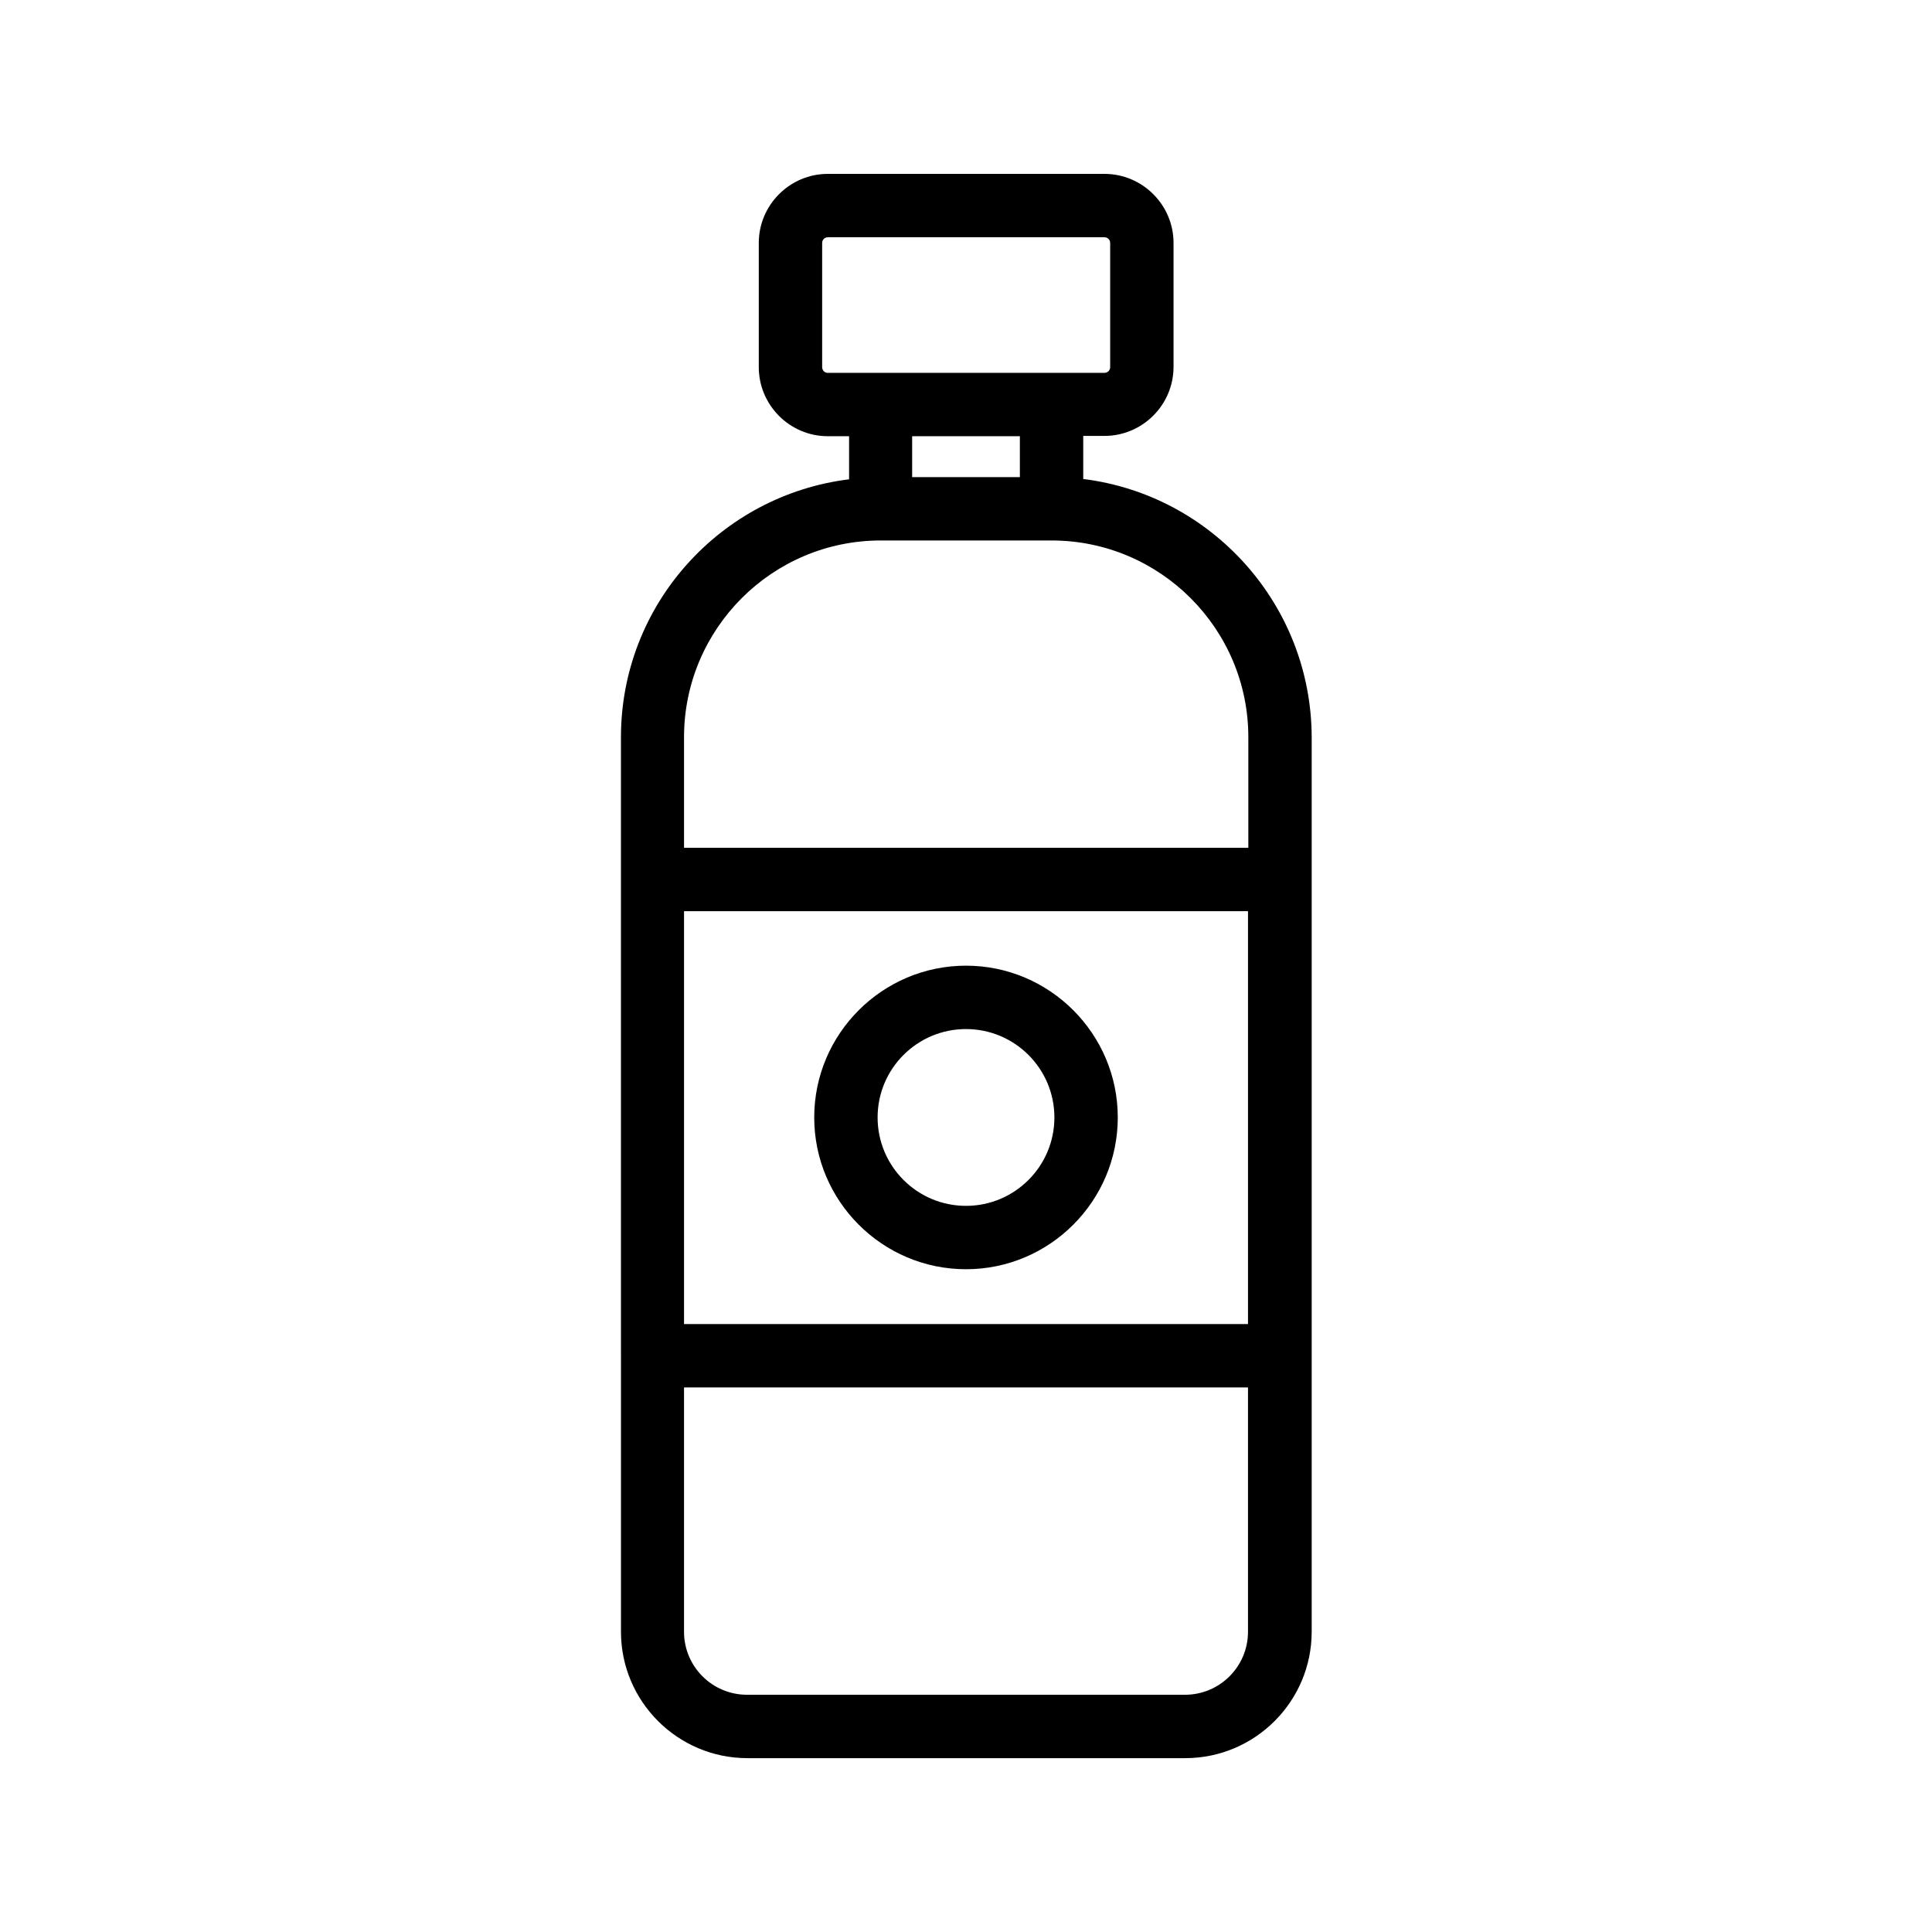 <?xml version="1.0" encoding="UTF-8"?>
<!-- Uploaded to: ICON Repo, www.svgrepo.com, Generator: ICON Repo Mixer Tools -->
<svg fill="#000000" width="800px" height="800px" version="1.1" viewBox="144 144 512 512" xmlns="http://www.w3.org/2000/svg">
 <g>
  <path d="m431.07 270.94v-11.418h5.625c10.078 0 18.305-8.23 18.305-18.305v-32.832c0-10.078-8.23-18.305-18.305-18.305h-73.305c-10.078 0-18.305 8.23-18.305 18.305v32.914c0 10.078 8.23 18.305 18.305 18.305h5.625v11.418c-34.008 4.199-60.457 33.168-60.457 68.352v37.703l0.004 126.21v73.137c0 18.473 15.031 33.504 33.504 33.504h116.04c18.473 0 33.504-15.031 33.504-33.504v-237.05c-0.086-35.18-26.535-64.234-60.543-68.434zm-69.191-29.641v-32.914c0-0.84 0.672-1.512 1.512-1.512h73.305c0.84 0 1.512 0.672 1.512 1.512v32.914c0 0.84-0.672 1.512-1.512 1.512h-73.387c-0.758 0-1.43-0.672-1.43-1.512zm52.398 18.309v10.832h-28.551v-10.832zm60.457 235.28h-149.46v-109.41h149.46zm-16.711 98.242h-116.04c-9.238 0-16.711-7.473-16.711-16.711v-64.738h149.46v64.738c0 9.238-7.473 16.711-16.711 16.711zm16.711-224.45h-149.46v-29.305c0-28.719 23.344-52.145 52.145-52.145h45.258c28.719 0 52.145 23.344 52.145 52.145v29.305z"/>
  <path d="m400 480.36c22.168 0 40.223-18.055 40.223-40.223 0-22.168-18.055-40.223-40.223-40.223s-40.223 18.055-40.223 40.223c0 22.172 18.055 40.223 40.223 40.223zm0-63.648c12.93 0 23.426 10.496 23.426 23.426 0 12.93-10.496 23.426-23.426 23.426s-23.426-10.496-23.426-23.426c-0.004-12.93 10.492-23.426 23.426-23.426z"/>
 </g>
</svg>